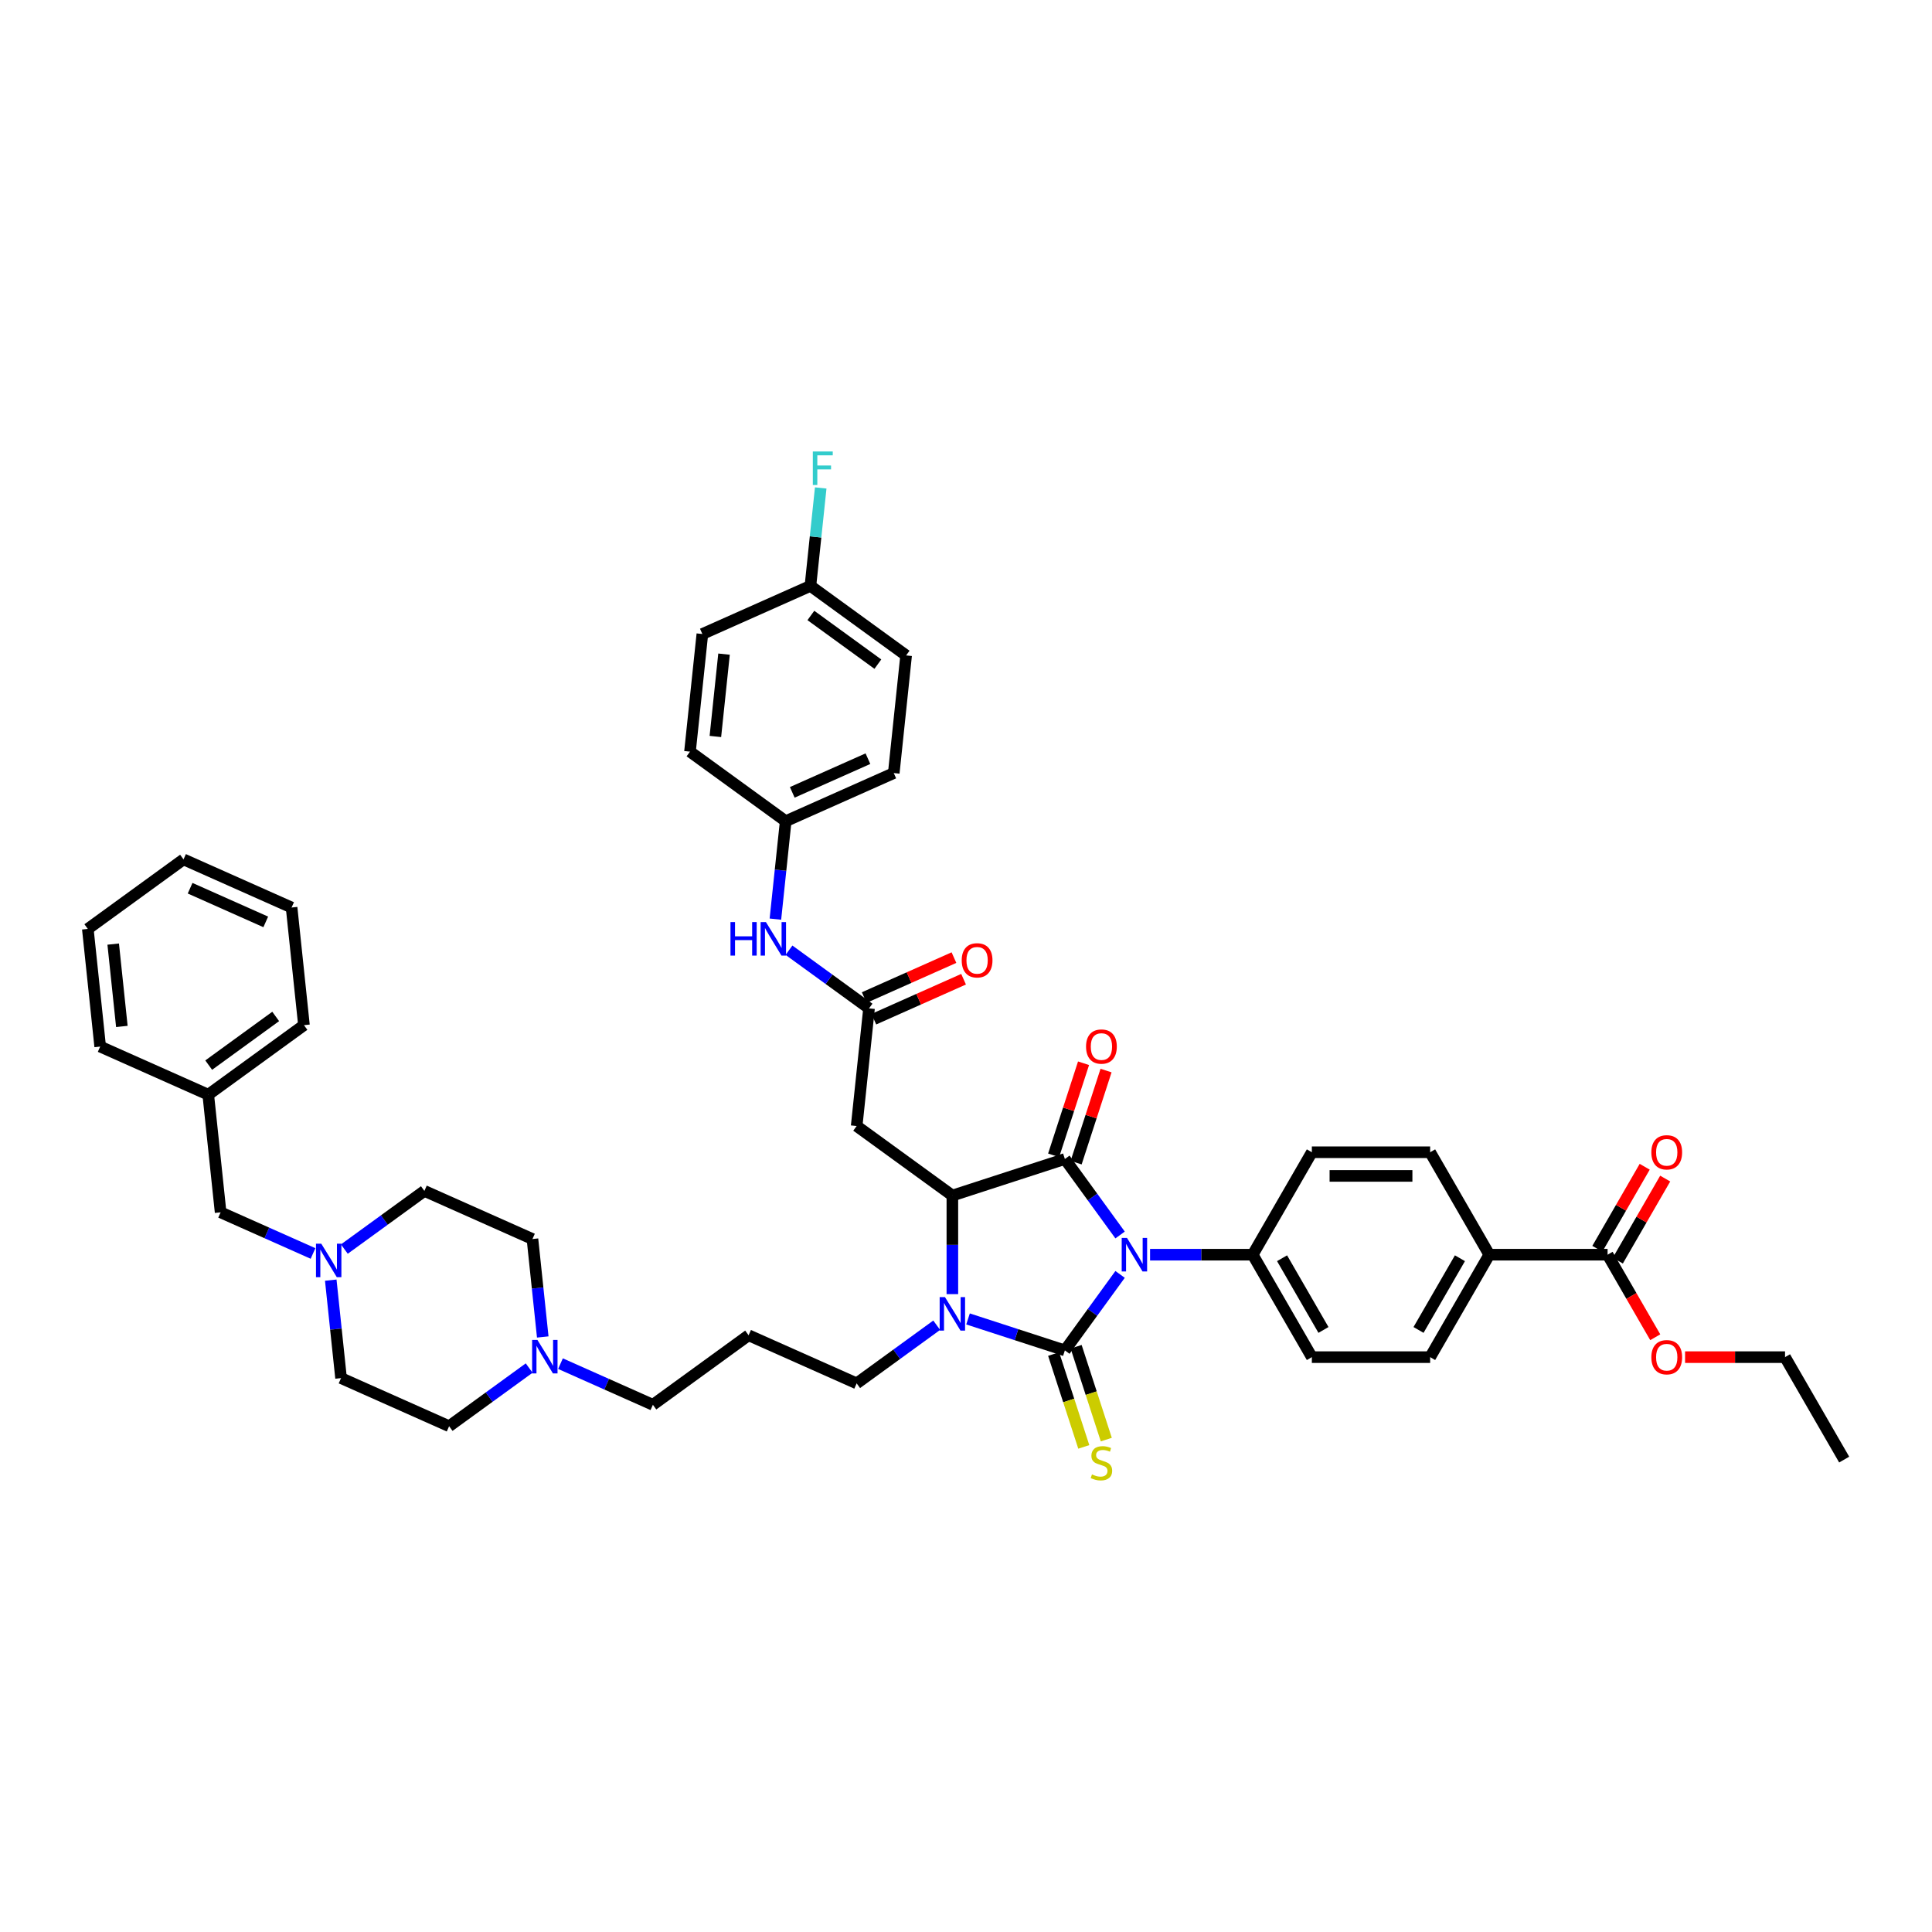 <?xml version='1.0' encoding='iso-8859-1'?>
<svg version='1.1' baseProfile='full'
              xmlns='http://www.w3.org/2000/svg'
                      xmlns:rdkit='http://www.rdkit.org/xml'
                      xmlns:xlink='http://www.w3.org/1999/xlink'
                  xml:space='preserve'
width='1000px' height='1000px' viewBox='0 0 1000 1000'>
<!-- END OF HEADER -->
<rect style='opacity:1.0;fill:#FFFFFF;stroke:none' width='1000' height='1000' x='0' y='0'> </rect>
<path class='bond-0' d='M 579.755,659.629 L 565.466,679.297' style='fill:none;fill-rule:evenodd;stroke:#0000FF;stroke-width:6px;stroke-linecap:butt;stroke-linejoin:miter;stroke-opacity:1' />
<path class='bond-0' d='M 565.466,679.297 L 551.177,698.964' style='fill:none;fill-rule:evenodd;stroke:#000000;stroke-width:6px;stroke-linecap:butt;stroke-linejoin:miter;stroke-opacity:1' />
<path class='bond-1' d='M 579.755,639.228 L 565.466,619.56' style='fill:none;fill-rule:evenodd;stroke:#0000FF;stroke-width:6px;stroke-linecap:butt;stroke-linejoin:miter;stroke-opacity:1' />
<path class='bond-1' d='M 565.466,619.56 L 551.177,599.892' style='fill:none;fill-rule:evenodd;stroke:#000000;stroke-width:6px;stroke-linecap:butt;stroke-linejoin:miter;stroke-opacity:1' />
<path class='bond-6' d='M 595.274,649.428 L 621.835,649.428' style='fill:none;fill-rule:evenodd;stroke:#0000FF;stroke-width:6px;stroke-linecap:butt;stroke-linejoin:miter;stroke-opacity:1' />
<path class='bond-6' d='M 621.835,649.428 L 648.397,649.428' style='fill:none;fill-rule:evenodd;stroke:#000000;stroke-width:6px;stroke-linecap:butt;stroke-linejoin:miter;stroke-opacity:1' />
<path class='bond-2' d='M 551.177,698.964 L 526.114,690.821' style='fill:none;fill-rule:evenodd;stroke:#000000;stroke-width:6px;stroke-linecap:butt;stroke-linejoin:miter;stroke-opacity:1' />
<path class='bond-2' d='M 526.114,690.821 L 501.051,682.677' style='fill:none;fill-rule:evenodd;stroke:#0000FF;stroke-width:6px;stroke-linecap:butt;stroke-linejoin:miter;stroke-opacity:1' />
<path class='bond-7' d='M 545.354,700.856 L 553.161,724.885' style='fill:none;fill-rule:evenodd;stroke:#000000;stroke-width:6px;stroke-linecap:butt;stroke-linejoin:miter;stroke-opacity:1' />
<path class='bond-7' d='M 553.161,724.885 L 560.968,748.913' style='fill:none;fill-rule:evenodd;stroke:#CCCC00;stroke-width:6px;stroke-linecap:butt;stroke-linejoin:miter;stroke-opacity:1' />
<path class='bond-7' d='M 557,697.072 L 564.807,721.1' style='fill:none;fill-rule:evenodd;stroke:#000000;stroke-width:6px;stroke-linecap:butt;stroke-linejoin:miter;stroke-opacity:1' />
<path class='bond-7' d='M 564.807,721.1 L 572.615,745.129' style='fill:none;fill-rule:evenodd;stroke:#CCCC00;stroke-width:6px;stroke-linecap:butt;stroke-linejoin:miter;stroke-opacity:1' />
<path class='bond-3' d='M 551.177,599.892 L 492.944,618.813' style='fill:none;fill-rule:evenodd;stroke:#000000;stroke-width:6px;stroke-linecap:butt;stroke-linejoin:miter;stroke-opacity:1' />
<path class='bond-11' d='M 557,601.785 L 564.744,577.952' style='fill:none;fill-rule:evenodd;stroke:#000000;stroke-width:6px;stroke-linecap:butt;stroke-linejoin:miter;stroke-opacity:1' />
<path class='bond-11' d='M 564.744,577.952 L 572.487,554.12' style='fill:none;fill-rule:evenodd;stroke:#FF0000;stroke-width:6px;stroke-linecap:butt;stroke-linejoin:miter;stroke-opacity:1' />
<path class='bond-11' d='M 545.354,598 L 553.097,574.168' style='fill:none;fill-rule:evenodd;stroke:#000000;stroke-width:6px;stroke-linecap:butt;stroke-linejoin:miter;stroke-opacity:1' />
<path class='bond-11' d='M 553.097,574.168 L 560.841,550.336' style='fill:none;fill-rule:evenodd;stroke:#FF0000;stroke-width:6px;stroke-linecap:butt;stroke-linejoin:miter;stroke-opacity:1' />
<path class='bond-18' d='M 484.837,685.933 L 464.123,700.983' style='fill:none;fill-rule:evenodd;stroke:#0000FF;stroke-width:6px;stroke-linecap:butt;stroke-linejoin:miter;stroke-opacity:1' />
<path class='bond-18' d='M 464.123,700.983 L 443.408,716.033' style='fill:none;fill-rule:evenodd;stroke:#000000;stroke-width:6px;stroke-linecap:butt;stroke-linejoin:miter;stroke-opacity:1' />
<path class='bond-44' d='M 492.944,669.842 L 492.944,644.328' style='fill:none;fill-rule:evenodd;stroke:#0000FF;stroke-width:6px;stroke-linecap:butt;stroke-linejoin:miter;stroke-opacity:1' />
<path class='bond-44' d='M 492.944,644.328 L 492.944,618.813' style='fill:none;fill-rule:evenodd;stroke:#000000;stroke-width:6px;stroke-linecap:butt;stroke-linejoin:miter;stroke-opacity:1' />
<path class='bond-4' d='M 492.944,618.813 L 443.408,582.824' style='fill:none;fill-rule:evenodd;stroke:#000000;stroke-width:6px;stroke-linecap:butt;stroke-linejoin:miter;stroke-opacity:1' />
<path class='bond-5' d='M 443.408,582.824 L 449.808,521.929' style='fill:none;fill-rule:evenodd;stroke:#000000;stroke-width:6px;stroke-linecap:butt;stroke-linejoin:miter;stroke-opacity:1' />
<path class='bond-12' d='M 449.808,521.929 L 429.094,506.879' style='fill:none;fill-rule:evenodd;stroke:#000000;stroke-width:6px;stroke-linecap:butt;stroke-linejoin:miter;stroke-opacity:1' />
<path class='bond-12' d='M 429.094,506.879 L 408.379,491.829' style='fill:none;fill-rule:evenodd;stroke:#0000FF;stroke-width:6px;stroke-linecap:butt;stroke-linejoin:miter;stroke-opacity:1' />
<path class='bond-14' d='M 452.299,527.523 L 475.521,517.183' style='fill:none;fill-rule:evenodd;stroke:#000000;stroke-width:6px;stroke-linecap:butt;stroke-linejoin:miter;stroke-opacity:1' />
<path class='bond-14' d='M 475.521,517.183 L 498.744,506.844' style='fill:none;fill-rule:evenodd;stroke:#FF0000;stroke-width:6px;stroke-linecap:butt;stroke-linejoin:miter;stroke-opacity:1' />
<path class='bond-14' d='M 447.318,516.336 L 470.541,505.996' style='fill:none;fill-rule:evenodd;stroke:#000000;stroke-width:6px;stroke-linecap:butt;stroke-linejoin:miter;stroke-opacity:1' />
<path class='bond-14' d='M 470.541,505.996 L 493.763,495.657' style='fill:none;fill-rule:evenodd;stroke:#FF0000;stroke-width:6px;stroke-linecap:butt;stroke-linejoin:miter;stroke-opacity:1' />
<path class='bond-16' d='M 648.397,649.428 L 679.012,596.402' style='fill:none;fill-rule:evenodd;stroke:#000000;stroke-width:6px;stroke-linecap:butt;stroke-linejoin:miter;stroke-opacity:1' />
<path class='bond-17' d='M 648.397,649.428 L 679.012,702.455' style='fill:none;fill-rule:evenodd;stroke:#000000;stroke-width:6px;stroke-linecap:butt;stroke-linejoin:miter;stroke-opacity:1' />
<path class='bond-17' d='M 663.594,651.259 L 685.025,688.378' style='fill:none;fill-rule:evenodd;stroke:#000000;stroke-width:6px;stroke-linecap:butt;stroke-linejoin:miter;stroke-opacity:1' />
<path class='bond-8' d='M 832.086,649.428 L 770.856,649.428' style='fill:none;fill-rule:evenodd;stroke:#000000;stroke-width:6px;stroke-linecap:butt;stroke-linejoin:miter;stroke-opacity:1' />
<path class='bond-15' d='M 837.389,652.49 L 849.645,631.261' style='fill:none;fill-rule:evenodd;stroke:#000000;stroke-width:6px;stroke-linecap:butt;stroke-linejoin:miter;stroke-opacity:1' />
<path class='bond-15' d='M 849.645,631.261 L 861.902,610.032' style='fill:none;fill-rule:evenodd;stroke:#FF0000;stroke-width:6px;stroke-linecap:butt;stroke-linejoin:miter;stroke-opacity:1' />
<path class='bond-15' d='M 826.783,646.367 L 839.04,625.138' style='fill:none;fill-rule:evenodd;stroke:#000000;stroke-width:6px;stroke-linecap:butt;stroke-linejoin:miter;stroke-opacity:1' />
<path class='bond-15' d='M 839.04,625.138 L 851.297,603.909' style='fill:none;fill-rule:evenodd;stroke:#FF0000;stroke-width:6px;stroke-linecap:butt;stroke-linejoin:miter;stroke-opacity:1' />
<path class='bond-29' d='M 832.086,649.428 L 844.42,670.792' style='fill:none;fill-rule:evenodd;stroke:#000000;stroke-width:6px;stroke-linecap:butt;stroke-linejoin:miter;stroke-opacity:1' />
<path class='bond-29' d='M 844.42,670.792 L 856.755,692.156' style='fill:none;fill-rule:evenodd;stroke:#FF0000;stroke-width:6px;stroke-linecap:butt;stroke-linejoin:miter;stroke-opacity:1' />
<path class='bond-9' d='M 171.2,662.606 L 173.864,687.953' style='fill:none;fill-rule:evenodd;stroke:#0000FF;stroke-width:6px;stroke-linecap:butt;stroke-linejoin:miter;stroke-opacity:1' />
<path class='bond-9' d='M 173.864,687.953 L 176.528,713.3' style='fill:none;fill-rule:evenodd;stroke:#000000;stroke-width:6px;stroke-linecap:butt;stroke-linejoin:miter;stroke-opacity:1' />
<path class='bond-21' d='M 162.021,648.796 L 138.106,638.149' style='fill:none;fill-rule:evenodd;stroke:#0000FF;stroke-width:6px;stroke-linecap:butt;stroke-linejoin:miter;stroke-opacity:1' />
<path class='bond-21' d='M 138.106,638.149 L 114.191,627.501' style='fill:none;fill-rule:evenodd;stroke:#000000;stroke-width:6px;stroke-linecap:butt;stroke-linejoin:miter;stroke-opacity:1' />
<path class='bond-47' d='M 178.234,646.516 L 198.949,631.466' style='fill:none;fill-rule:evenodd;stroke:#0000FF;stroke-width:6px;stroke-linecap:butt;stroke-linejoin:miter;stroke-opacity:1' />
<path class='bond-47' d='M 198.949,631.466 L 219.663,616.416' style='fill:none;fill-rule:evenodd;stroke:#000000;stroke-width:6px;stroke-linecap:butt;stroke-linejoin:miter;stroke-opacity:1' />
<path class='bond-10' d='M 290.107,705.824 L 314.021,716.471' style='fill:none;fill-rule:evenodd;stroke:#0000FF;stroke-width:6px;stroke-linecap:butt;stroke-linejoin:miter;stroke-opacity:1' />
<path class='bond-10' d='M 314.021,716.471 L 337.936,727.119' style='fill:none;fill-rule:evenodd;stroke:#000000;stroke-width:6px;stroke-linecap:butt;stroke-linejoin:miter;stroke-opacity:1' />
<path class='bond-25' d='M 280.928,692.014 L 278.264,666.667' style='fill:none;fill-rule:evenodd;stroke:#0000FF;stroke-width:6px;stroke-linecap:butt;stroke-linejoin:miter;stroke-opacity:1' />
<path class='bond-25' d='M 278.264,666.667 L 275.599,641.32' style='fill:none;fill-rule:evenodd;stroke:#000000;stroke-width:6px;stroke-linecap:butt;stroke-linejoin:miter;stroke-opacity:1' />
<path class='bond-26' d='M 273.893,708.104 L 253.178,723.154' style='fill:none;fill-rule:evenodd;stroke:#0000FF;stroke-width:6px;stroke-linecap:butt;stroke-linejoin:miter;stroke-opacity:1' />
<path class='bond-26' d='M 253.178,723.154 L 232.464,738.204' style='fill:none;fill-rule:evenodd;stroke:#000000;stroke-width:6px;stroke-linecap:butt;stroke-linejoin:miter;stroke-opacity:1' />
<path class='bond-22' d='M 401.345,475.738 L 404.009,450.392' style='fill:none;fill-rule:evenodd;stroke:#0000FF;stroke-width:6px;stroke-linecap:butt;stroke-linejoin:miter;stroke-opacity:1' />
<path class='bond-22' d='M 404.009,450.392 L 406.673,425.045' style='fill:none;fill-rule:evenodd;stroke:#000000;stroke-width:6px;stroke-linecap:butt;stroke-linejoin:miter;stroke-opacity:1' />
<path class='bond-13' d='M 770.856,649.428 L 740.241,702.455' style='fill:none;fill-rule:evenodd;stroke:#000000;stroke-width:6px;stroke-linecap:butt;stroke-linejoin:miter;stroke-opacity:1' />
<path class='bond-13' d='M 755.659,651.259 L 734.228,688.378' style='fill:none;fill-rule:evenodd;stroke:#000000;stroke-width:6px;stroke-linecap:butt;stroke-linejoin:miter;stroke-opacity:1' />
<path class='bond-45' d='M 770.856,649.428 L 740.241,596.402' style='fill:none;fill-rule:evenodd;stroke:#000000;stroke-width:6px;stroke-linecap:butt;stroke-linejoin:miter;stroke-opacity:1' />
<path class='bond-19' d='M 679.012,596.402 L 740.241,596.402' style='fill:none;fill-rule:evenodd;stroke:#000000;stroke-width:6px;stroke-linecap:butt;stroke-linejoin:miter;stroke-opacity:1' />
<path class='bond-19' d='M 688.196,608.648 L 731.057,608.648' style='fill:none;fill-rule:evenodd;stroke:#000000;stroke-width:6px;stroke-linecap:butt;stroke-linejoin:miter;stroke-opacity:1' />
<path class='bond-20' d='M 679.012,702.455 L 740.241,702.455' style='fill:none;fill-rule:evenodd;stroke:#000000;stroke-width:6px;stroke-linecap:butt;stroke-linejoin:miter;stroke-opacity:1' />
<path class='bond-27' d='M 443.408,716.033 L 387.472,691.129' style='fill:none;fill-rule:evenodd;stroke:#000000;stroke-width:6px;stroke-linecap:butt;stroke-linejoin:miter;stroke-opacity:1' />
<path class='bond-32' d='M 114.191,627.501 L 107.791,566.607' style='fill:none;fill-rule:evenodd;stroke:#000000;stroke-width:6px;stroke-linecap:butt;stroke-linejoin:miter;stroke-opacity:1' />
<path class='bond-33' d='M 406.673,425.045 L 357.137,389.055' style='fill:none;fill-rule:evenodd;stroke:#000000;stroke-width:6px;stroke-linecap:butt;stroke-linejoin:miter;stroke-opacity:1' />
<path class='bond-34' d='M 406.673,425.045 L 462.609,400.141' style='fill:none;fill-rule:evenodd;stroke:#000000;stroke-width:6px;stroke-linecap:butt;stroke-linejoin:miter;stroke-opacity:1' />
<path class='bond-34' d='M 410.082,410.122 L 449.237,392.689' style='fill:none;fill-rule:evenodd;stroke:#000000;stroke-width:6px;stroke-linecap:butt;stroke-linejoin:miter;stroke-opacity:1' />
<path class='bond-23' d='M 219.663,616.416 L 275.599,641.32' style='fill:none;fill-rule:evenodd;stroke:#000000;stroke-width:6px;stroke-linecap:butt;stroke-linejoin:miter;stroke-opacity:1' />
<path class='bond-24' d='M 176.528,713.3 L 232.464,738.204' style='fill:none;fill-rule:evenodd;stroke:#000000;stroke-width:6px;stroke-linecap:butt;stroke-linejoin:miter;stroke-opacity:1' />
<path class='bond-30' d='M 387.472,691.129 L 337.936,727.119' style='fill:none;fill-rule:evenodd;stroke:#000000;stroke-width:6px;stroke-linecap:butt;stroke-linejoin:miter;stroke-opacity:1' />
<path class='bond-28' d='M 419.473,303.256 L 469.009,339.246' style='fill:none;fill-rule:evenodd;stroke:#000000;stroke-width:6px;stroke-linecap:butt;stroke-linejoin:miter;stroke-opacity:1' />
<path class='bond-28' d='M 419.706,318.562 L 454.381,343.755' style='fill:none;fill-rule:evenodd;stroke:#000000;stroke-width:6px;stroke-linecap:butt;stroke-linejoin:miter;stroke-opacity:1' />
<path class='bond-31' d='M 419.473,303.256 L 422.137,277.909' style='fill:none;fill-rule:evenodd;stroke:#000000;stroke-width:6px;stroke-linecap:butt;stroke-linejoin:miter;stroke-opacity:1' />
<path class='bond-31' d='M 422.137,277.909 L 424.801,252.563' style='fill:none;fill-rule:evenodd;stroke:#33CCCC;stroke-width:6px;stroke-linecap:butt;stroke-linejoin:miter;stroke-opacity:1' />
<path class='bond-46' d='M 419.473,303.256 L 363.537,328.161' style='fill:none;fill-rule:evenodd;stroke:#000000;stroke-width:6px;stroke-linecap:butt;stroke-linejoin:miter;stroke-opacity:1' />
<path class='bond-37' d='M 872.191,702.455 L 898.061,702.455' style='fill:none;fill-rule:evenodd;stroke:#FF0000;stroke-width:6px;stroke-linecap:butt;stroke-linejoin:miter;stroke-opacity:1' />
<path class='bond-37' d='M 898.061,702.455 L 923.931,702.455' style='fill:none;fill-rule:evenodd;stroke:#000000;stroke-width:6px;stroke-linecap:butt;stroke-linejoin:miter;stroke-opacity:1' />
<path class='bond-38' d='M 107.791,566.607 L 157.327,530.617' style='fill:none;fill-rule:evenodd;stroke:#000000;stroke-width:6px;stroke-linecap:butt;stroke-linejoin:miter;stroke-opacity:1' />
<path class='bond-38' d='M 108.023,551.301 L 142.699,526.108' style='fill:none;fill-rule:evenodd;stroke:#000000;stroke-width:6px;stroke-linecap:butt;stroke-linejoin:miter;stroke-opacity:1' />
<path class='bond-39' d='M 107.791,566.607 L 51.855,541.702' style='fill:none;fill-rule:evenodd;stroke:#000000;stroke-width:6px;stroke-linecap:butt;stroke-linejoin:miter;stroke-opacity:1' />
<path class='bond-36' d='M 357.137,389.055 L 363.537,328.161' style='fill:none;fill-rule:evenodd;stroke:#000000;stroke-width:6px;stroke-linecap:butt;stroke-linejoin:miter;stroke-opacity:1' />
<path class='bond-36' d='M 370.276,381.201 L 374.756,338.575' style='fill:none;fill-rule:evenodd;stroke:#000000;stroke-width:6px;stroke-linecap:butt;stroke-linejoin:miter;stroke-opacity:1' />
<path class='bond-35' d='M 462.609,400.141 L 469.009,339.246' style='fill:none;fill-rule:evenodd;stroke:#000000;stroke-width:6px;stroke-linecap:butt;stroke-linejoin:miter;stroke-opacity:1' />
<path class='bond-40' d='M 923.931,702.455 L 954.545,755.481' style='fill:none;fill-rule:evenodd;stroke:#000000;stroke-width:6px;stroke-linecap:butt;stroke-linejoin:miter;stroke-opacity:1' />
<path class='bond-41' d='M 157.327,530.617 L 150.927,469.723' style='fill:none;fill-rule:evenodd;stroke:#000000;stroke-width:6px;stroke-linecap:butt;stroke-linejoin:miter;stroke-opacity:1' />
<path class='bond-42' d='M 51.855,541.702 L 45.455,480.808' style='fill:none;fill-rule:evenodd;stroke:#000000;stroke-width:6px;stroke-linecap:butt;stroke-linejoin:miter;stroke-opacity:1' />
<path class='bond-42' d='M 63.074,531.288 L 58.593,488.662' style='fill:none;fill-rule:evenodd;stroke:#000000;stroke-width:6px;stroke-linecap:butt;stroke-linejoin:miter;stroke-opacity:1' />
<path class='bond-48' d='M 150.927,469.723 L 94.99,444.818' style='fill:none;fill-rule:evenodd;stroke:#000000;stroke-width:6px;stroke-linecap:butt;stroke-linejoin:miter;stroke-opacity:1' />
<path class='bond-48' d='M 137.555,477.174 L 98.4,459.741' style='fill:none;fill-rule:evenodd;stroke:#000000;stroke-width:6px;stroke-linecap:butt;stroke-linejoin:miter;stroke-opacity:1' />
<path class='bond-43' d='M 45.455,480.808 L 94.99,444.818' style='fill:none;fill-rule:evenodd;stroke:#000000;stroke-width:6px;stroke-linecap:butt;stroke-linejoin:miter;stroke-opacity:1' />
<path  class='atom-0' d='M 583.334 640.758
L 589.016 649.943
Q 589.579 650.849, 590.486 652.49
Q 591.392 654.131, 591.441 654.229
L 591.441 640.758
L 593.743 640.758
L 593.743 658.099
L 591.367 658.099
L 585.269 648.057
Q 584.558 646.881, 583.799 645.534
Q 583.064 644.187, 582.844 643.771
L 582.844 658.099
L 580.591 658.099
L 580.591 640.758
L 583.334 640.758
' fill='#0000FF'/>
<path  class='atom-3' d='M 489.111 671.373
L 494.793 680.558
Q 495.356 681.464, 496.263 683.105
Q 497.169 684.746, 497.218 684.844
L 497.218 671.373
L 499.52 671.373
L 499.52 688.713
L 497.144 688.713
L 491.046 678.672
Q 490.336 677.496, 489.576 676.149
Q 488.842 674.802, 488.621 674.386
L 488.621 688.713
L 486.368 688.713
L 486.368 671.373
L 489.111 671.373
' fill='#0000FF'/>
<path  class='atom-8' d='M 565.2 763.149
Q 565.395 763.222, 566.204 763.565
Q 567.012 763.908, 567.894 764.128
Q 568.8 764.324, 569.682 764.324
Q 571.323 764.324, 572.278 763.541
Q 573.233 762.732, 573.233 761.336
Q 573.233 760.381, 572.743 759.793
Q 572.278 759.206, 571.543 758.887
Q 570.808 758.569, 569.584 758.201
Q 568.041 757.736, 567.11 757.295
Q 566.204 756.854, 565.542 755.924
Q 564.906 754.993, 564.906 753.426
Q 564.906 751.246, 566.375 749.899
Q 567.869 748.552, 570.808 748.552
Q 572.817 748.552, 575.094 749.507
L 574.531 751.393
Q 572.449 750.535, 570.882 750.535
Q 569.192 750.535, 568.261 751.246
Q 567.33 751.932, 567.355 753.132
Q 567.355 754.062, 567.82 754.626
Q 568.31 755.189, 568.996 755.507
Q 569.706 755.826, 570.882 756.193
Q 572.449 756.683, 573.38 757.173
Q 574.311 757.663, 574.972 758.667
Q 575.658 759.646, 575.658 761.336
Q 575.658 763.737, 574.041 765.035
Q 572.449 766.308, 569.78 766.308
Q 568.237 766.308, 567.061 765.965
Q 565.91 765.647, 564.538 765.084
L 565.2 763.149
' fill='#CCCC00'/>
<path  class='atom-10' d='M 166.294 643.735
L 171.977 652.92
Q 172.54 653.826, 173.446 655.467
Q 174.352 657.108, 174.401 657.206
L 174.401 643.735
L 176.703 643.735
L 176.703 661.076
L 174.328 661.076
L 168.229 651.034
Q 167.519 649.858, 166.76 648.511
Q 166.025 647.164, 165.805 646.748
L 165.805 661.076
L 163.551 661.076
L 163.551 643.735
L 166.294 643.735
' fill='#0000FF'/>
<path  class='atom-11' d='M 278.167 693.544
L 283.849 702.729
Q 284.412 703.635, 285.318 705.276
Q 286.225 706.917, 286.274 707.015
L 286.274 693.544
L 288.576 693.544
L 288.576 710.885
L 286.2 710.885
L 280.102 700.843
Q 279.391 699.667, 278.632 698.32
Q 277.897 696.973, 277.677 696.557
L 277.677 710.885
L 275.424 710.885
L 275.424 693.544
L 278.167 693.544
' fill='#0000FF'/>
<path  class='atom-12' d='M 562.138 541.708
Q 562.138 537.545, 564.195 535.218
Q 566.253 532.891, 570.098 532.891
Q 573.943 532.891, 576 535.218
Q 578.058 537.545, 578.058 541.708
Q 578.058 545.921, 575.976 548.321
Q 573.894 550.697, 570.098 550.697
Q 566.277 550.697, 564.195 548.321
Q 562.138 545.946, 562.138 541.708
M 570.098 548.738
Q 572.743 548.738, 574.164 546.974
Q 575.609 545.186, 575.609 541.708
Q 575.609 538.304, 574.164 536.59
Q 572.743 534.851, 570.098 534.851
Q 567.453 534.851, 566.008 536.565
Q 564.587 538.28, 564.587 541.708
Q 564.587 545.211, 566.008 546.974
Q 567.453 548.738, 570.098 548.738
' fill='#FF0000'/>
<path  class='atom-13' d='M 378.095 477.269
L 380.446 477.269
L 380.446 484.641
L 389.312 484.641
L 389.312 477.269
L 391.663 477.269
L 391.663 494.609
L 389.312 494.609
L 389.312 486.601
L 380.446 486.601
L 380.446 494.609
L 378.095 494.609
L 378.095 477.269
' fill='#0000FF'/>
<path  class='atom-13' d='M 396.439 477.269
L 402.121 486.454
Q 402.685 487.36, 403.591 489.001
Q 404.497 490.642, 404.546 490.74
L 404.546 477.269
L 406.848 477.269
L 406.848 494.609
L 404.473 494.609
L 398.374 484.568
Q 397.664 483.392, 396.905 482.045
Q 396.17 480.698, 395.95 480.282
L 395.95 494.609
L 393.696 494.609
L 393.696 477.269
L 396.439 477.269
' fill='#0000FF'/>
<path  class='atom-15' d='M 497.785 497.074
Q 497.785 492.91, 499.842 490.583
Q 501.899 488.257, 505.744 488.257
Q 509.59 488.257, 511.647 490.583
Q 513.704 492.91, 513.704 497.074
Q 513.704 501.286, 511.623 503.687
Q 509.541 506.062, 505.744 506.062
Q 501.924 506.062, 499.842 503.687
Q 497.785 501.311, 497.785 497.074
M 505.744 504.103
Q 508.39 504.103, 509.81 502.34
Q 511.255 500.552, 511.255 497.074
Q 511.255 493.669, 509.81 491.955
Q 508.39 490.216, 505.744 490.216
Q 503.099 490.216, 501.654 491.93
Q 500.234 493.645, 500.234 497.074
Q 500.234 500.576, 501.654 502.34
Q 503.099 504.103, 505.744 504.103
' fill='#FF0000'/>
<path  class='atom-16' d='M 854.741 596.451
Q 854.741 592.287, 856.798 589.96
Q 858.856 587.634, 862.701 587.634
Q 866.546 587.634, 868.603 589.96
Q 870.661 592.287, 870.661 596.451
Q 870.661 600.663, 868.579 603.064
Q 866.497 605.439, 862.701 605.439
Q 858.88 605.439, 856.798 603.064
Q 854.741 600.688, 854.741 596.451
M 862.701 603.48
Q 865.346 603.48, 866.766 601.717
Q 868.211 599.929, 868.211 596.451
Q 868.211 593.046, 866.766 591.332
Q 865.346 589.593, 862.701 589.593
Q 860.056 589.593, 858.611 591.308
Q 857.19 593.022, 857.19 596.451
Q 857.19 599.953, 858.611 601.717
Q 860.056 603.48, 862.701 603.48
' fill='#FF0000'/>
<path  class='atom-30' d='M 854.741 702.504
Q 854.741 698.34, 856.798 696.014
Q 858.856 693.687, 862.701 693.687
Q 866.546 693.687, 868.603 696.014
Q 870.661 698.34, 870.661 702.504
Q 870.661 706.717, 868.579 709.117
Q 866.497 711.492, 862.701 711.492
Q 858.88 711.492, 856.798 709.117
Q 854.741 706.741, 854.741 702.504
M 862.701 709.533
Q 865.346 709.533, 866.766 707.77
Q 868.211 705.982, 868.211 702.504
Q 868.211 699.1, 866.766 697.385
Q 865.346 695.646, 862.701 695.646
Q 860.056 695.646, 858.611 697.361
Q 857.19 699.075, 857.19 702.504
Q 857.19 706.006, 858.611 707.77
Q 860.056 709.533, 862.701 709.533
' fill='#FF0000'/>
<path  class='atom-32' d='M 420.718 233.692
L 431.029 233.692
L 431.029 235.676
L 423.045 235.676
L 423.045 240.941
L 430.147 240.941
L 430.147 242.95
L 423.045 242.95
L 423.045 251.032
L 420.718 251.032
L 420.718 233.692
' fill='#33CCCC'/>
</svg>
